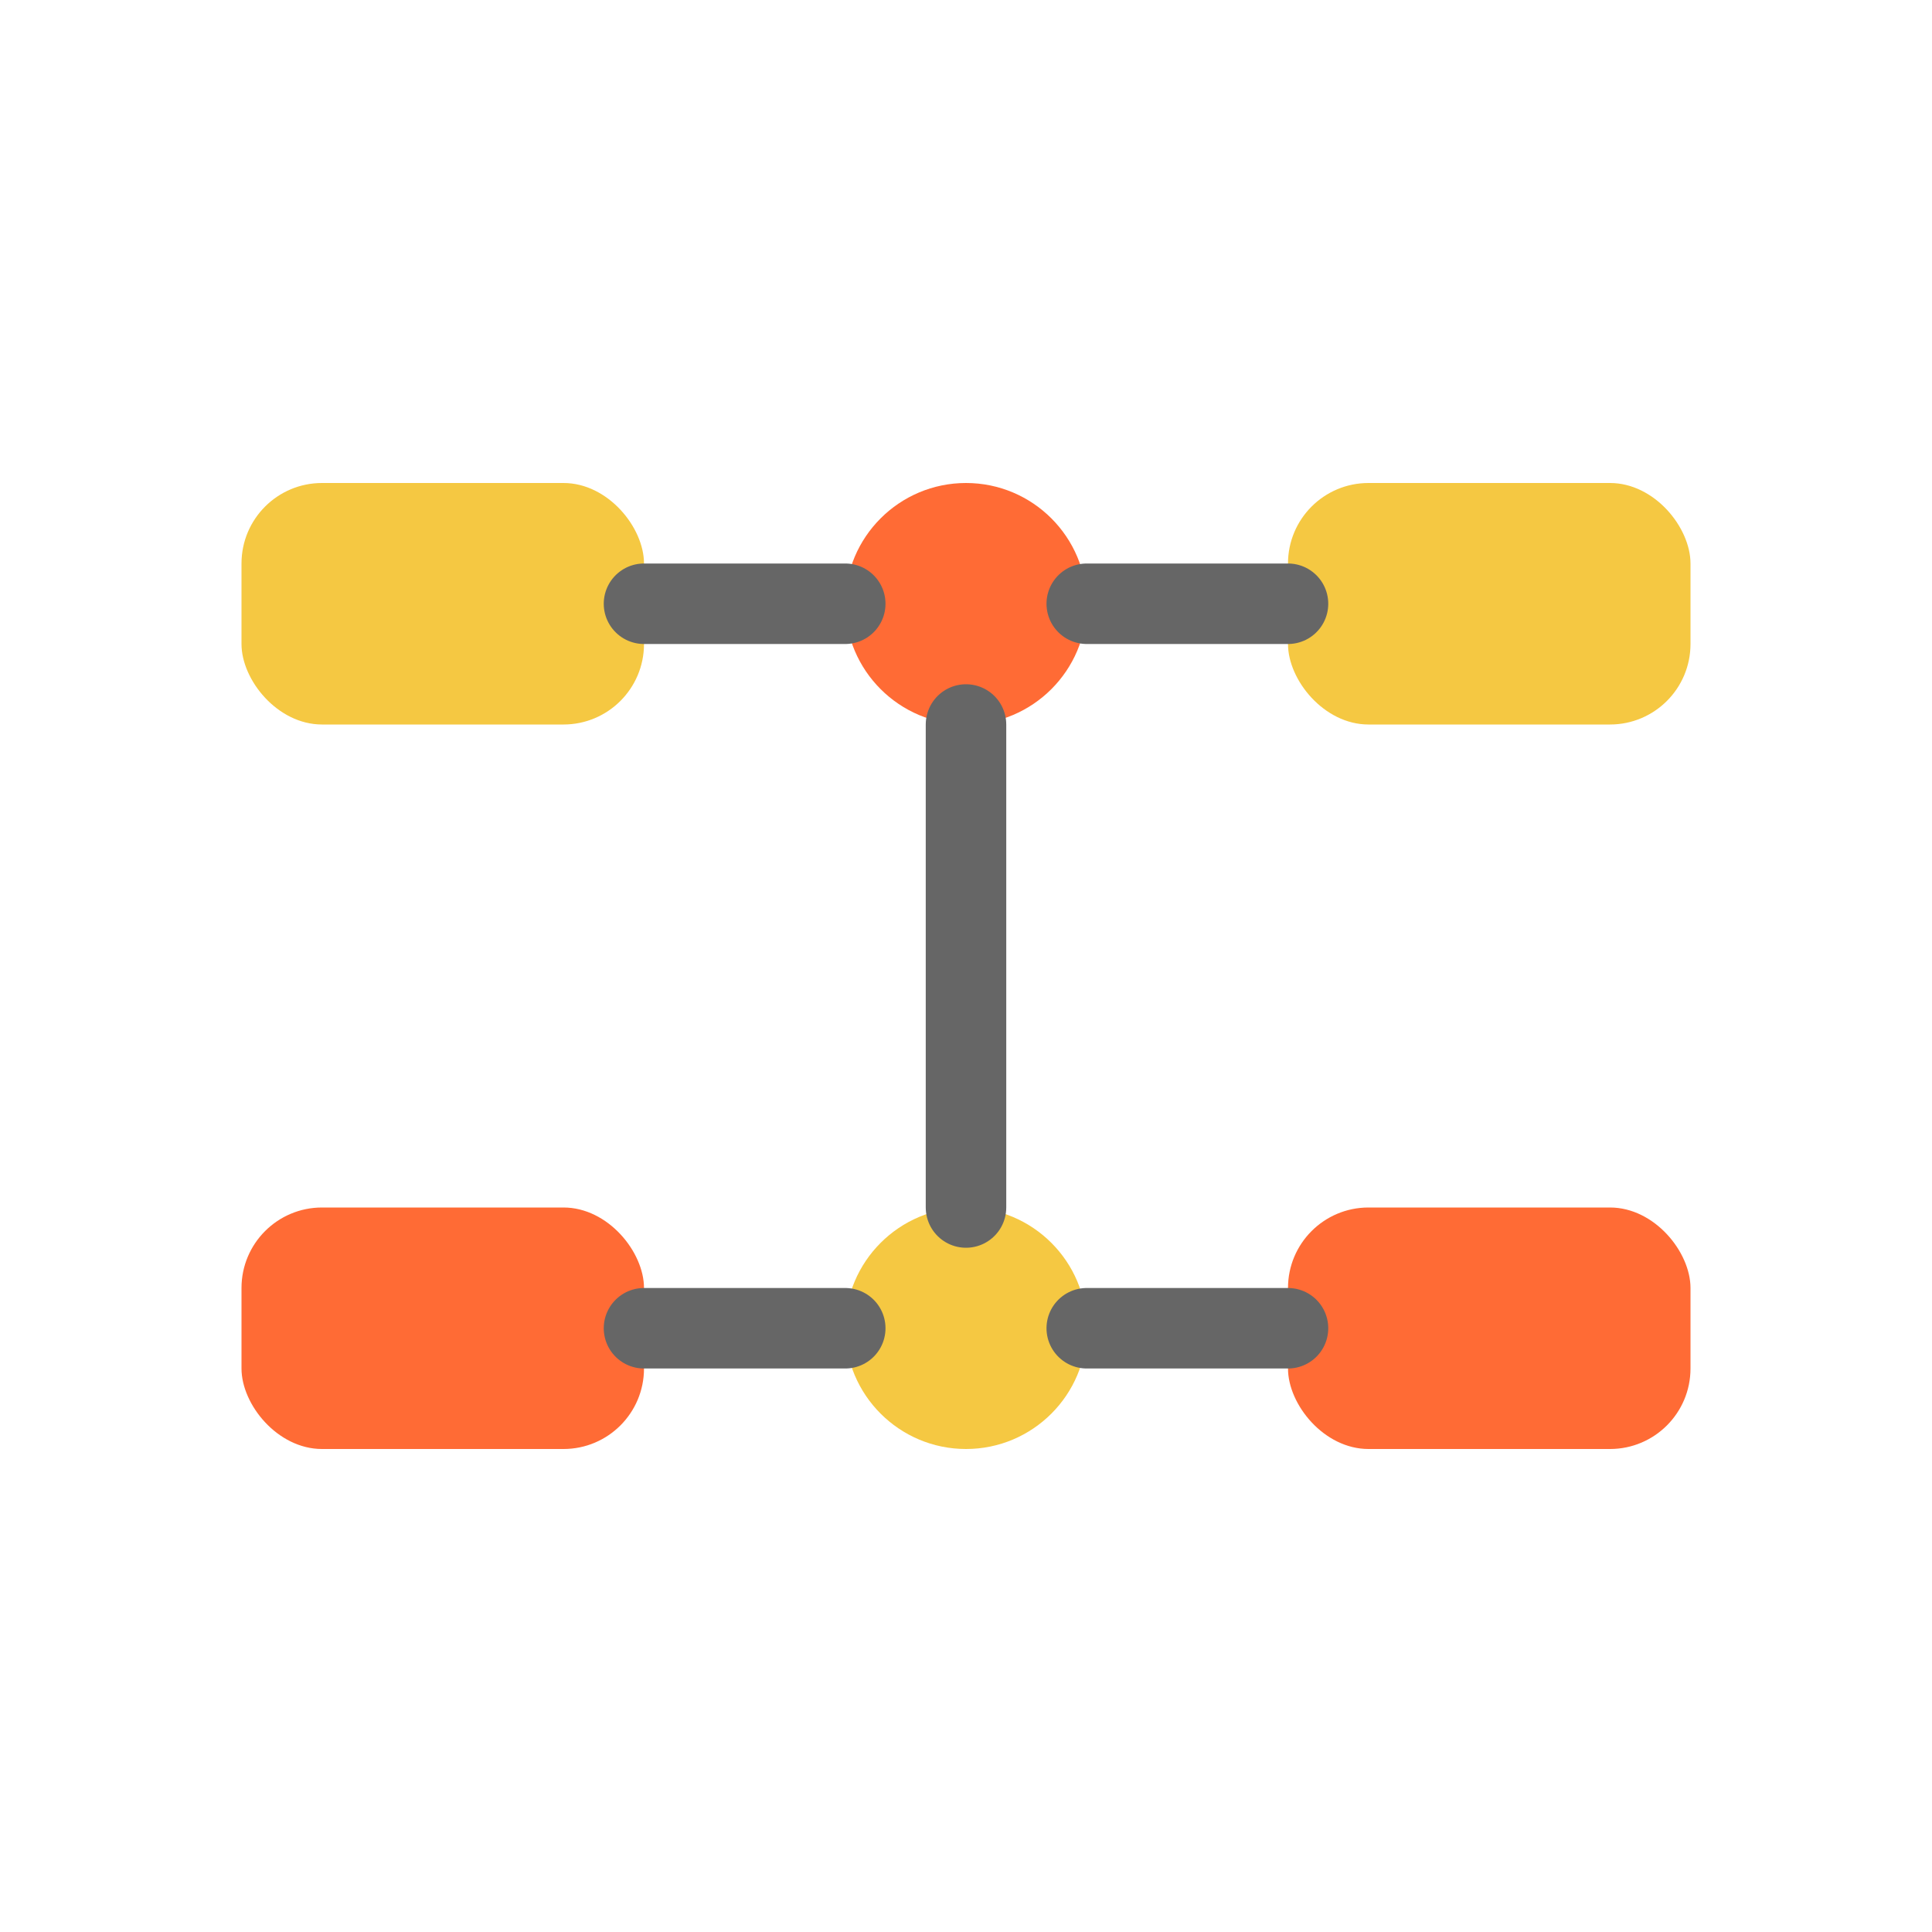 <svg width="48" height="48" viewBox="0 0 48 48" fill="none" xmlns="http://www.w3.org/2000/svg">
<rect x="6" y="12" width="10" height="6" rx="2" fill="#F5C842"/>
<rect x="32" y="12" width="10" height="6" rx="2" fill="#F5C842"/>
<rect x="6" y="30" width="10" height="6" rx="2" fill="#FF6B35"/>
<rect x="32" y="30" width="10" height="6" rx="2" fill="#FF6B35"/>
<circle cx="24" cy="15" r="3" fill="#FF6B35"/>
<circle cx="24" cy="33" r="3" fill="#F5C842"/>
<path d="M16 15H21M27 15H32M16 33H21M27 33H32M24 18V30" stroke="#666" stroke-width="2" stroke-linecap="round"/>
</svg>